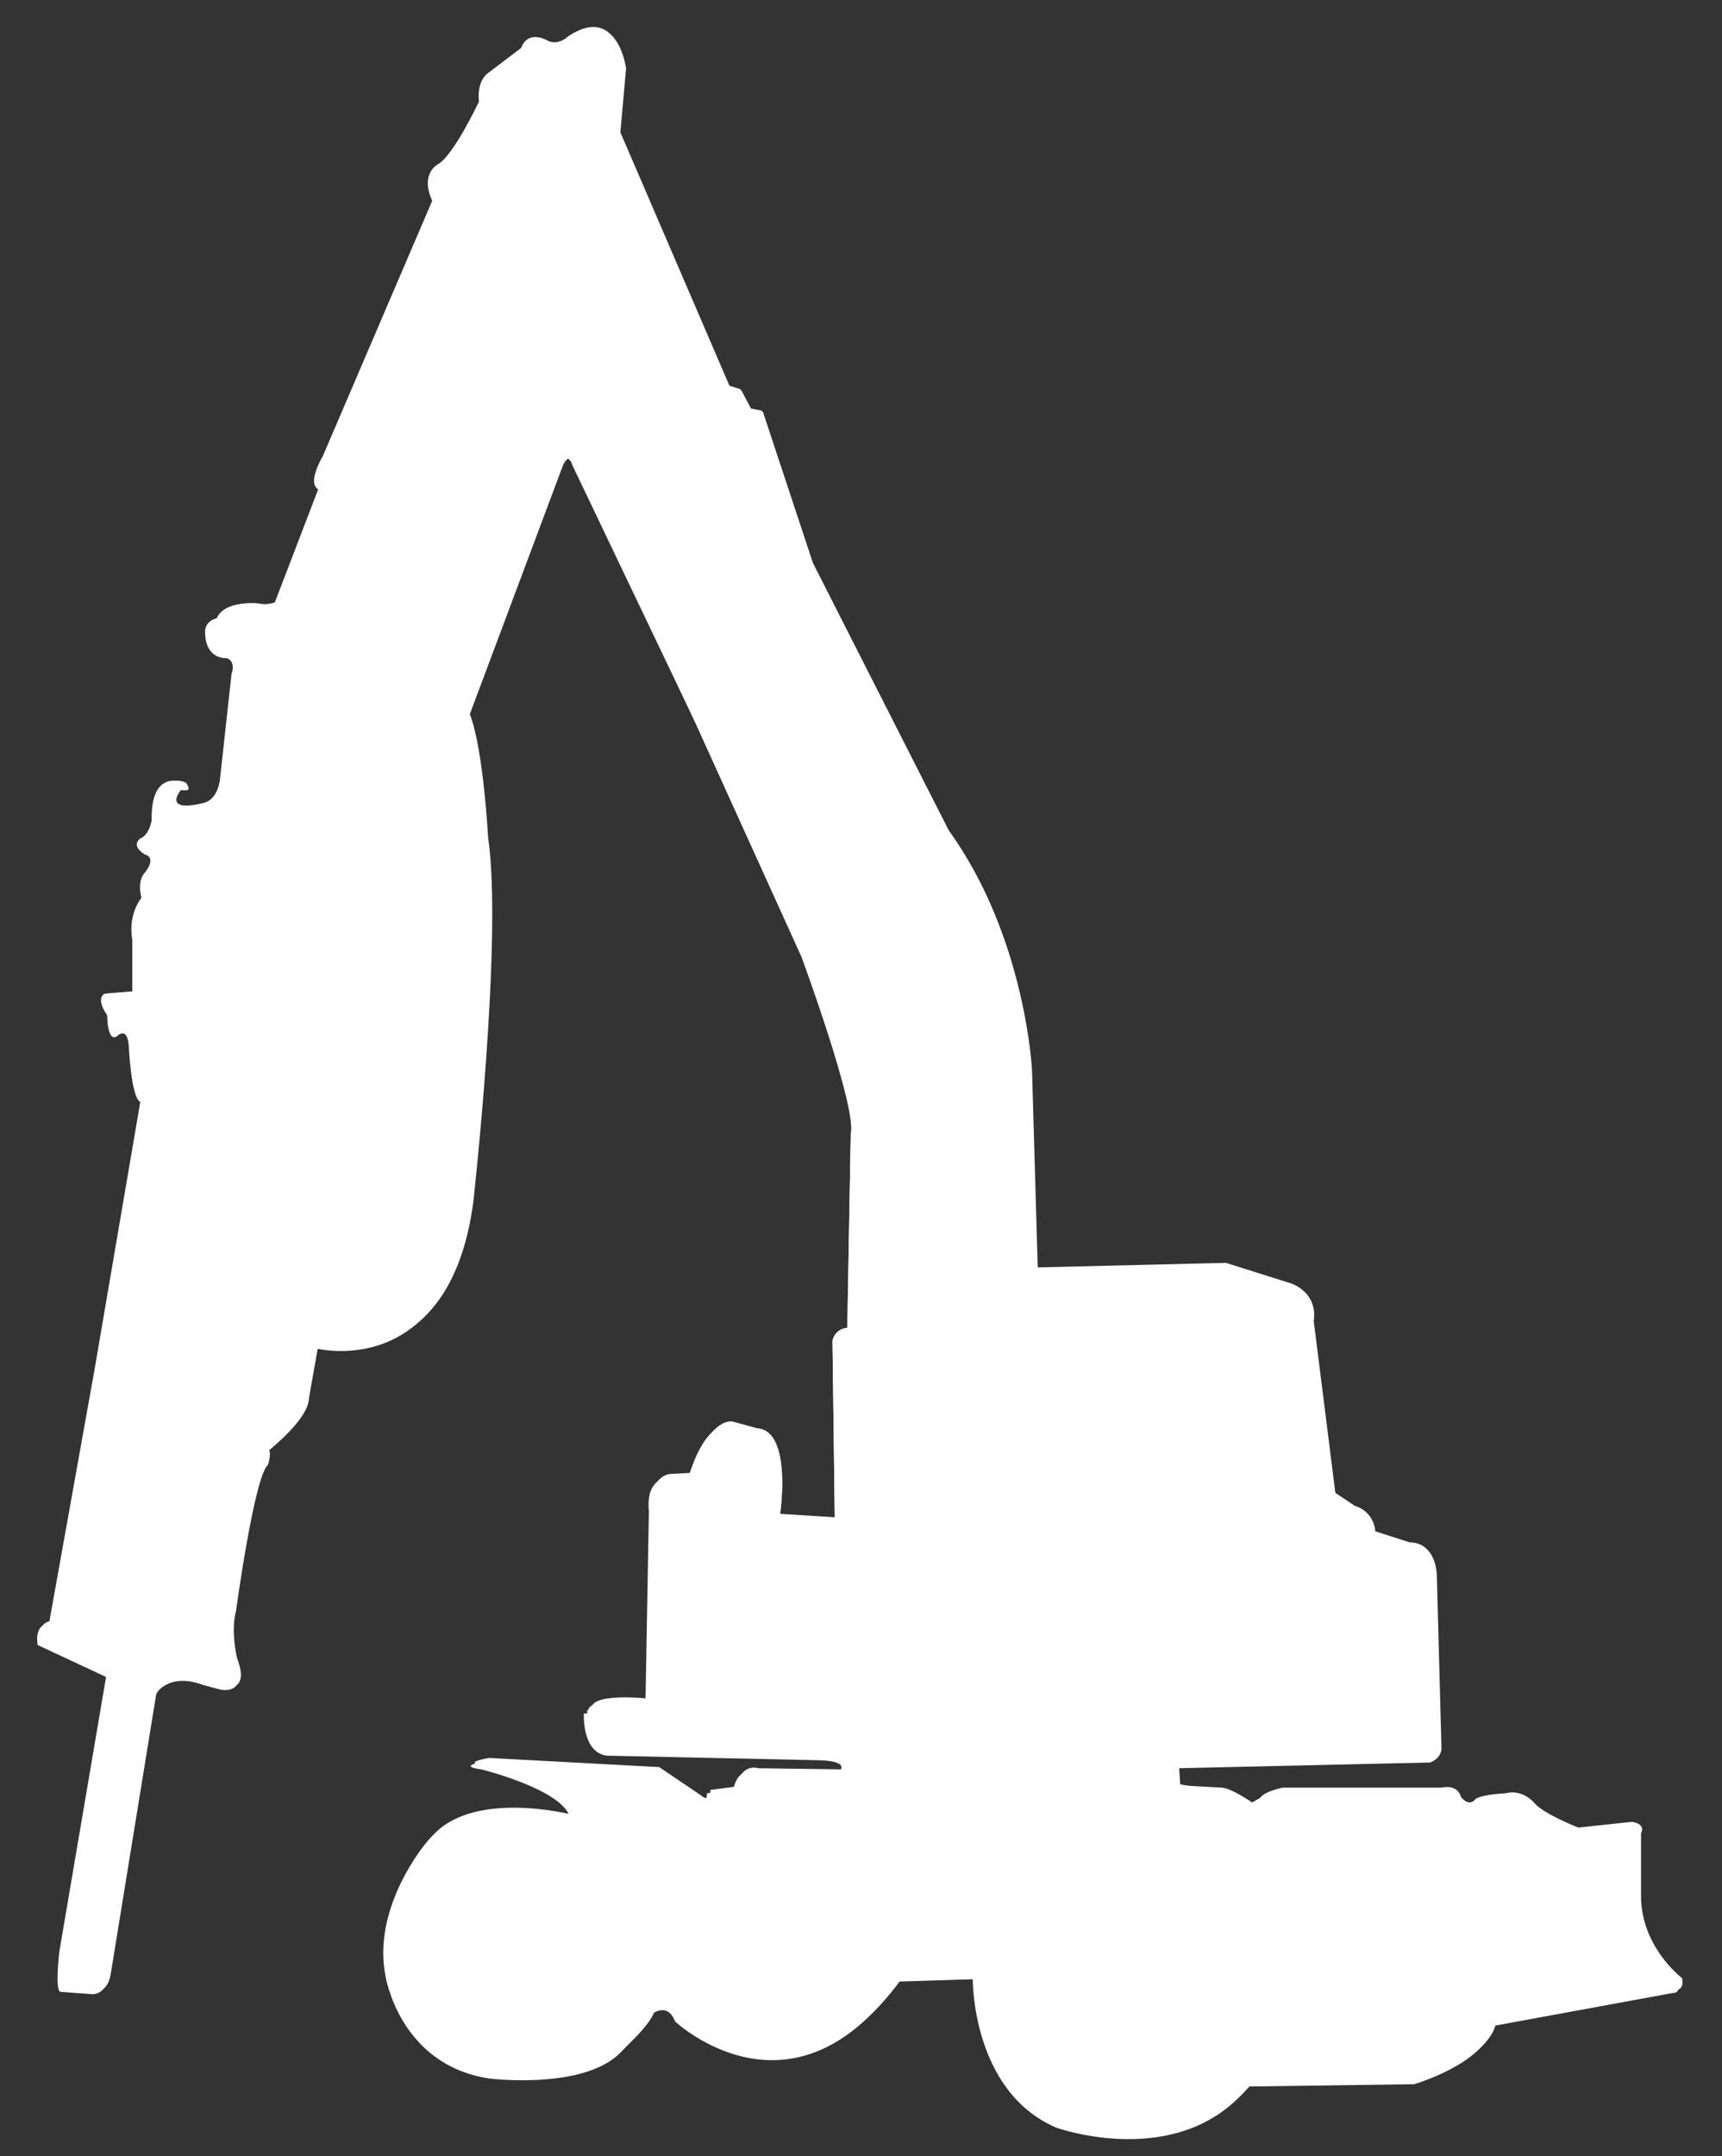 <?xml version="1.0" encoding="utf-8"?>
<!-- Generator: Adobe Illustrator 26.3.1, SVG Export Plug-In . SVG Version: 6.00 Build 0)  -->
<svg version="1.1" id="Layer_1" xmlns="http://www.w3.org/2000/svg" xmlns:xlink="http://www.w3.org/1999/xlink" x="0px" y="0px"
	 viewBox="0 0 151 189" style="enable-background:new 0 0 151 189;" xml:space="preserve">
<rect x="0" y="0" width="151" height="189" fill="#333333" stroke="none"/>
<style type="text/css">
	.st0{fill:#FFFFFF;}
</style>
<g>
	<g>
		<path class="st0" d="M44.8,167.6c1.6,0,3,1.3,3,3s-1.3,3-3,3c-1.6,0-3-1.3-3-3S43.2,167.6,44.8,167.6z"/>
		<circle class="st0" cx="97.5" cy="173.9" r="3.1"/>
		<path class="st0" d="M83,77.7l0.2-1.4l-1-0.1L83,77.7z M84.6,76.8c-0.9-1.9-1,1.8-1,1.8c0.5,0.4,2.7,9.4,2.7,9.4l1.8,0
			c1.1,2.4,0.8,0.6,0.8,0.6C88.6,84.7,84.6,76.8,84.6,76.8z M115.2,119.7c0,0,0-1.2-1.3-0.8l0,14.6c0,0,0,1.6,1.3,0.6
			c0,0,0.4-3.8,0.4-4.6L115.2,119.7z M65.8,133.3l-5.9-1.1c0,0-3.2,10.4-2.5,12.3l2-1.1l3.4-0.3C62.8,143,63.2,133.6,65.8,133.3z
			 M57.3,131.8l0.3,5.9l2.2-7.3C59.8,130.4,57.8,129.6,57.3,131.8z M60.5,131.7l6.4,0.9c1.1,0.1,0.9-1.2,0.9-1.2
			c-0.1-1.3-0.9-1.3-0.9-1.3l-5.9,0C60.1,130.5,60.5,131.7,60.5,131.7z M67.6,127.6c0.1-1.2-0.4-1.3-0.4-1.3l-2.4-0.5
			c-1.5-0.4-2,0.6-2,0.6l-1.6,2.8c0.4-0.1,5.9,0.2,5.9,0.2c1.1,0.3,0.7-0.2,0.7-0.2L67.6,127.6z M66.4,125.2c3.1,0.2,2,7.5,2,7.5
			l4.8,0.3L73,117.5c0.3-1.1,1.3-1.1,1.3-1.1l0.3-17c0.6-2.2-4.3-15.5-4.3-15.5L61,63.4L50.4,40.7c-0.3-1.3-1,0-1,0l-8.2,21.9
			c1.2,3.1,1.6,10.8,1.6,10.8c1.3,8.8-1.3,32-1.3,32C39.4,121,27.9,118,27.9,118l-0.8,4.5c0,1.9-3.5,4.6-3.5,4.6
			c0.2,0.4-0.1,1.3-0.1,1.3c-1.2,1-2.8,12.8-2.8,12.8c-0.5,1.8,0.1,4.2,0.1,4.2c1.2,3.1-1.3,2.5-1.3,2.5l-1.5-0.4
			c-3.2-1.2-4.3,1-4.3,1l-4,24.6c-0.3,1.7-1.5,1.5-1.5,1.5l-2.7-0.2c-0.6,0-0.1-3.5-0.1-3.5l4.1-24.1l-6-2.8c-0.3-1.9,1-1.9,1-1.9
			l4-22.3l4-23.4c-0.8-0.3-1-4.8-1-4.8c0-1.9-1-1-1-1C9.6,91.4,9.6,89,9.6,89c-1.2-1.6-0.2-1.9-0.2-1.9l2.4-0.2l0-4.5
			c-0.3-2.4,0.8-3.7,0.8-3.7c-0.4-1.5,0.3-2.2,0.3-2.2c1.1-1.4,0-1.6,0-1.6c-1.4-0.8-0.4-1.4-0.4-1.4c0.8-0.3,1-1.6,1-1.6
			c-0.1-4.6,2.8-3.3,2.8-3.3c0.7,1-0.4,0.6-0.4,0.6c-1.7,2.2,2.1,1.2,2.1,1.2c1.4-0.3,1.5-2.2,1.5-2.2l1-9.1
			c0.3-1.2-0.4-1.4-0.4-1.4c-1.8,0-1.9-2-1.9-2c-0.2-1.2,1-1.5,1-1.5c0.7-1.6,3.5-1.3,3.5-1.3c0.9,0.2,1.6-0.1,1.6-0.1l3.8-9.9
			c-1-0.6,0.4-2.9,0.4-2.9l9.5-22.3c-1.1-2.4,0.5-3.2,0.5-3.2c1.4-0.8,3.6-5.5,3.6-5.5c-0.1-1.9,0.8-2.5,0.8-2.5l2.9-2.2
			c0.5-1.6,2.2-0.7,2.2-0.7c0.9,0.5,1.9-0.3,1.9-0.3c4.3-2.9,5,2.7,5,2.7l-0.5,5.6l9.6,22.3l1,0.3l0.9,1.7l1,0.2l4.4,13.3l11.9,23.4
			c6.8,9.5,7.3,21.1,7.3,21.1l0.5,17.3l16.6-0.4l5.7,1.8c2.4,0.9,1.9,3.2,1.9,3.2l1.9,15.1l1.8,1.2c1.7,0.5,1.7,2.2,1.7,2.2l3.1,1
			c2.4,0,2.3,3,2.3,3l0.4,14.9c0,1-1,1.3-1,1.3l-22,0.5l0.1,1.5l3.6,0.2c0.8,0,2.7,1.3,2.7,1.3l0.7-0.4c0.4-0.6,2-0.9,2-0.9l13.9,0
			c1.5-0.3,1.7,0.8,1.7,0.8c0.7,0.9,1.2,0.3,1.2,0.3c0.3-0.5,2.7-0.6,2.7-0.6c1.5-0.4,2.5,0.8,2.5,0.8c0.8,1,3.9,2.2,3.9,2.2
			l4.7-0.5c1.3,0.2,0.8,1,0.8,1v5.5c0,4.5,3.6,7.2,3.6,7.2c0.2,1.1-0.5,1-0.5,1l-15.8,2.9c-0.7,3.3-6.9,5.1-6.9,5.1l-14.5,0.2
			c-6.1,7.5-16.9,3.6-16.9,3.6c-7.4-3.2-7.3-13-7.3-13l-6.5,0.2c-9.4,13.1-19.6,3.5-19.6,3.5c-0.7-1.8-2.1-0.6-2.1-0.6
			c-0.4,1.2-2.4,3-2.4,3c-3.1,3.7-11.8,2.6-11.8,2.6c-7.9-1.1-9.1-9-9.1-9c-1.2-6.2,3.6-11.7,3.6-11.7c3.5-4.5,12.6-2.1,12.6-2.1
			c-0.5-2.5-7.8-4.3-7.8-4.3c-2.2-0.3,0.4-0.7,0.4-0.7l14.9,0.8l3.7,2.5c0.8,0.7,0.8-0.5,0.8-0.5l2.3-0.3c0.4-2.1,1.9-1.6,1.9-1.6
			l7.3,0.1c1.2-1.1-1.7-1.1-1.7-1.1l-18.6-0.4c-2.2-0.3-2-3.7-2-3.7l0.4,0c-0.4-1.6,5-1,5-1l0.3-16.7c-0.2-3.1,1.7-3,1.7-3l1.8-0.1
			c1.5-4.9,3.5-4.5,3.5-4.5L66.4,125.2z M77.4,62.8l-6.9-12.9l3.9,10L77.4,62.8z M112.3,119.5c0,0,0.1-0.8-1.1-1.6l-1.1-0.5
			c0,0-1.6-0.7-2.1,1.6l-1.4,12.4c0,0-0.2,2.2,1.2,2.4l3,0.4c0,0,1,0.1,1-2L112.3,119.5z M111.2,142.6c0,0,1.2-1.3,0.9-2.5
			c0,0,0.4-1.3-1.3-2l-1.8-0.1c0,0-1.9-0.4-1.9,1.9l0,3.5c0,0,0,2,1.3,1.2L111.2,142.6z M104.1,116.7c0.1-1.4-0.8-2.6-2.1-2.7
			l-12.5-1.1c-1.3-0.1-2.5,0.9-2.6,2.3L85.4,132c-0.1,1.4,0.8,2.6,2.1,2.7l12.5,1.1c1.3,0.1,2.5-0.9,2.6-2.3L104.1,116.7z
			 M100.5,147.3c0,0,2.7-0.8,2.2-3.3l-0.5-5.6c0,0,0.2-1-1.8-1l-15.3-0.1c0,0-1.6,7,2.3,9.9L100.5,147.3z M103.6,174.1
			c0-4.4-3.1-8-7-8c-3.8,0-7,3.6-7,8c0,4.4,3.1,8,7,8C100.5,182.1,103.6,178.5,103.6,174.1z M100,153.6v-1.9l-3.5-0.2l0,2L100,153.6
			z M90.1,111.4l0-2.9h-1.6l0.2,3.3C88.7,111.5,90.1,111.4,90.1,111.4z M90.1,107.5l-0.4-13.8c-0.1-1.5-0.6-1.7-0.6-1.7
			c-2-1.1-1.7,0.7-1.7,0.7c0.5,0.8,1.2,14.6,1.2,14.6L90.1,107.5z M82.6,75.4c0,0,1,0.3,0.1-1.8l-4.5-9.2L76,63l5,11
			C81,74,81.6,75.5,82.6,75.4z M77.6,135.5L78,122c0,0-1.1-17.2-2-17.7l-0.4,12.2c0,0,0.9,0.6,0.9,2.5l-0.6,17.2
			C75.8,136.2,77.4,138.3,77.6,135.5z M61,34.6c1.4,0.6,0.9-0.6,0.9-0.6l-2.5-5.8l-1.5,1L61,34.6z M57,27.7l1.7-1.1
			C56.5,19.2,57,27.7,57,27.7z M56,20.9c0,0,0.5,0.3,0-0.7l-1.7-4l0,4.1C54.4,20.4,55.6,20.6,56,20.9z M55.5,24.3l0-2.1
			C53.2,22.2,55.5,24.3,55.5,24.3z M50.7,170.7c0-3.7-2.8-6.7-6.2-6.7c-3.4,0-6.2,3-6.2,6.7c0,3.7,2.8,6.7,6.2,6.7
			C47.9,177.4,50.7,174.4,50.7,170.7z M40.5,103.4c0,0,2-20,1.4-22.7c0,0-1.1-19-1.9-15.1l-3.5,9c0,0-0.7,0.8,0.4,1.3
			c0,0,2.6,0.6,0.8,2.5l-2.5,3.3h-1.5l-0.1,0.5c0,0,3.3,2.3,1.2,5.2l0.6,11.7c0,0,0.9,11.9-2.3,15.9l-1.3,1.6c0,0,3.1-0.3,3.8-1.8
			C35.7,114.7,40.5,109.7,40.5,103.4z M30.7,54.5L34.6,38l-0.5-0.3c0,0-1.6,7.4-3.9,6.6l-2.9,7.4C29.5,51.7,30.7,54.5,30.7,54.5z
			 M28.3,116.5c7.9-0.5,6.1-19.9,6.1-19.9l-2.2,0c0.2,2.7-2.3,7.7-2.3,7.7L28.3,116.5z M34.1,93.9l-0.1-2.6L33,93L34.1,93.9z
			 M29.7,58.3c0.3-0.8-0.5-1.1-0.5-1.1c-0.7-0.8-1.3,0.6-1.3,0.6l-0.3,4.5c0.3,2.2,1.2,0.6,1.2,0.6L29.7,58.3z M25.7,57.7
			c0,0,0.4-0.5-0.3-0.8l-1.7,0.2c0,0-0.6,0-0.1,0.7l0.7,0.8c0,0,0.5,0.7,1.1-0.2L25.7,57.7z"/>
	</g>
	<g>
		<path class="st0" d="M103.4,156.4l-0.1-1.5l22-0.5c0,0,1-0.3,1-1.3l-0.4-14.9c0,0,0.1-3-2.3-3l-3.1-1c0,0,0-1.7-1.7-2.2l-1.8-1.2
			l-1.9-15.1c0,0,0.5-2.3-1.9-3.2l-5.7-1.8l-16.6,0.4l-0.5-17.3c0,0-0.4-11.7-7.3-21.1L71.2,49.2L66.8,36l-1-0.2l-0.9-1.7l-1-0.3
			l-9.6-22.3l0.5-5.6c0,0-0.7-5.6-5-2.7c0,0-0.9,0.9-1.9,0.3c0,0-1.6-0.9-2.2,0.7l-2.9,2.2c0,0-1,0.6-0.8,2.5c0,0-2.2,4.7-3.6,5.5
			c0,0-1.6,0.8-0.5,3.2L28.3,40c0,0-1.4,2.3-0.4,2.9l-3.8,9.9c0,0-0.7,0.3-1.6,0.1c0,0-2.8-0.3-3.5,1.3c0,0-1.2,0.2-1,1.5
			c0,0,0,2,1.9,2c0,0,0.8,0.2,0.4,1.4l-1,9.1c0,0-0.1,1.9-1.5,2.2c0,0-3.8,1-2.1-1.2c0,0,1.1,0.4,0.4-0.6c0,0-2.9-1.3-2.8,3.3
			c0,0-0.2,1.3-1,1.6c0,0-0.9,0.6,0.4,1.4c0,0,1.1,0.2,0,1.6c0,0-0.7,0.6-0.3,2.2c0,0-1.2,1.4-0.8,3.7l0,4.5l-2.4,0.2
			c0,0-0.9,0.3,0.2,1.9c0,0,0,2.5,0.9,1.8c0,0,0.9-0.9,1,1c0,0,0.2,4.4,1,4.8l-4,23.4l-4,22.3c0,0-1.3,0-1,1.9l6,2.8l-4.1,24.1
			c0,0-0.4,3.4,0.1,3.5l2.7,0.2c0,0,1.2,0.2,1.5-1.5l4-24.6c0,0,1.1-2.2,4.3-1l1.5,0.4c0,0,2.5,0.6,1.3-2.5c0,0-0.6-2.5-0.1-4.2
			c0,0,1.6-11.8,2.8-12.8c0,0,0.4-0.9,0.1-1.3c0,0,3.4-2.8,3.5-4.6l0.8-4.5c0,0,11.5,3,13.6-12.7c0,0,2.6-23.3,1.3-32
			c0,0-0.3-7.8-1.6-10.8l8.2-21.9c0,0,0.6-1.3,1,0L61,63.4l9.3,20.5c0,0,4.9,13.3,4.3,15.5l-0.3,17c0,0-1,0-1.3,1.1l0.2,15.6
			l-4.8-0.3c0,0,1.1-7.3-2-7.5l-2.5-0.4c0,0-2-0.4-3.5,4.5l-1.8,0.1c0,0-2,0-1.7,3l-0.3,16.7c0,0-5.5-0.6-5,1l-0.4,0
			c0,0-0.2,3.4,2,3.7l18.6,0.4c0,0,2.9,0,1.7,1.1l-7.3-0.1c0,0-1.5-0.5-1.9,1.6l-2.3,0.3c0,0,0,1.2-0.8,0.5l-3.7-2.5l-14.9-0.8
			c0,0-2.7,0.4-0.4,0.7c0,0,7.3,1.8,7.8,4.3c0,0-9-2.4-12.6,2.1c0,0-4.8,5.6-3.6,11.7c0,0,1.2,7.8,9.1,9c0,0,8.8,1.1,11.8-2.6
			c0,0,1.9-1.8,2.4-3c0,0,1.4-1.2,2.1,0.6c0,0,10.2,9.6,19.6-3.5l6.5-0.2c0,0-0.1,9.8,7.3,13c0,0,10.8,3.9,16.9-3.6l14.5-0.2
			c0,0,6.2-1.8,6.9-5.1l15.8-2.9c0,0,0.7,0.1,0.5-1c0,0-3.6-2.7-3.6-7.2v-5.5c0,0,0.5-0.8-0.8-1l-4.7,0.5c0,0-3.1-1.2-3.9-2.2
			c0,0-1-1.3-2.5-0.8c0,0-2.4,0.1-2.7,0.6c0,0-0.4,0.5-1.2-0.3c0,0-0.1-1.1-1.7-0.8l-13.9,0c0,0-1.5,0.2-2,0.9l-0.7,0.4
			c0,0-1.8-1.3-2.7-1.3L103.4,156.4z"/>
		<path class="st0" d="M103.6,174.1c0,4.4-3.1,8-7,8c-3.8,0-7-3.6-7-8c0-4.4,3.1-8,7-8C100.5,166,103.6,169.6,103.6,174.1z"/>
		<circle class="st0" cx="97.5" cy="173.9" r="3.1"/>
		<path class="st0" d="M50.7,170.7c0,3.7-2.8,6.7-6.2,6.7c-3.4,0-6.2-3-6.2-6.7c0-3.7,2.8-6.7,6.2-6.7
			C47.9,164.1,50.7,167,50.7,170.7z"/>
		<path class="st0" d="M47.8,170.5c0,1.6-1.3,3-3,3c-1.6,0-3-1.3-3-3s1.3-3,3-3C46.4,167.6,47.8,168.9,47.8,170.5z"/>
		<path class="st0" d="M85.2,137.3c0,0-1.6,7,2.3,9.9l13.1,0.1c0,0,2.7-0.8,2.2-3.3l-0.5-5.6c0,0,0.2-1-1.8-1L85.2,137.3z"/>
		<path class="st0" d="M102.6,133.5c-0.1,1.4-1.3,2.4-2.6,2.3l-12.5-1.1c-1.3-0.1-2.3-1.3-2.1-2.7l1.4-16.8c0.1-1.4,1.3-2.4,2.6-2.3
			l12.5,1.1c1.3,0.1,2.3,1.3,2.1,2.7L102.6,133.5z"/>
		<path class="st0" d="M110.1,117.4c0,0-1.6-0.7-2.1,1.6l-1.4,12.4c0,0-0.2,2.2,1.2,2.4l3,0.4c0,0,1,0.1,1-2l0.4-12.6
			c0,0,0.1-0.8-1.1-1.6L110.1,117.4z"/>
		<path class="st0" d="M113.9,118.8l0,14.6c0,0,0,1.6,1.3,0.6c0,0,0.4-3.8,0.4-4.6l-0.4-9.8C115.2,119.7,115.2,118.5,113.9,118.8z"
			/>
		<path class="st0" d="M109,137.9c0,0-1.9-0.4-1.9,1.9l0,3.5c0,0,0,2,1.3,1.2l2.8-1.9c0,0,1.2-1.3,0.9-2.5c0,0,0.4-1.3-1.3-2
			L109,137.9z"/>
		<polygon class="st0" points="96.4,151.5 96.4,153.5 100,153.6 100,151.7 		"/>
		<path class="st0" d="M76,104.3l-0.4,12.2c0,0,0.9,0.6,0.9,2.5l-0.6,17.2c0,0,1.6,2.1,1.8-0.7L78,122C78,122,76.8,104.8,76,104.3z"
			/>
		<path class="st0" d="M57.4,144.5l2-1.1l3.4-0.3c0,0,0.3-9.4,3-9.8l-5.9-1.1C59.9,132.2,56.8,142.6,57.4,144.5z"/>
		<path class="st0" d="M57.6,137.7l2.2-7.3c0,0-2-0.8-2.5,1.5L57.6,137.7z"/>
		<path class="st0" d="M60.5,131.7c0,0-0.4-1.2,0.4-1.5l5.9,0c0,0,0.8,0,0.9,1.3c0,0,0.2,1.3-0.9,1.2L60.5,131.7z"/>
		<path class="st0" d="M61.2,129.3l1.6-2.8c0,0,0.4-1,2-0.6l2.4,0.5c0,0,0.5,0,0.4,1.3l0.1,1.7c0,0,0.4,0.5-0.7,0.2
			C67,129.5,61.6,129.2,61.2,129.3z"/>
		<path class="st0" d="M88.5,108.5h1.6l0,2.9c0,0-1.4,0.1-1.5,0.4L88.5,108.5z"/>
		<path class="st0" d="M87.3,92.6c0,0-0.3-1.9,1.7-0.7c0,0,0.5,0.2,0.6,1.7l0.4,13.8l-1.6-0.2C88.5,107.3,87.9,93.5,87.3,92.6z"/>
		<path class="st0" d="M83.5,78.6c0,0,0.1-3.7,1-1.8c0,0,4,7.9,4.3,11.9c0,0,0.2,1.8-0.8-0.6l-1.8,0C86.2,88,84.1,79,83.5,78.6z"/>
		<polygon class="st0" points="82.2,76.2 83,77.7 83.2,76.3 		"/>
		<path class="st0" d="M81,74c0,0,0.5,1.5,1.5,1.5c0,0,1,0.3,0.1-1.8l-4.5-9.2L76,63L81,74z"/>
		<polygon class="st0" points="77.4,62.8 74.4,59.9 70.5,49.9 		"/>
		<path class="st0" d="M57.9,29.3l1.5-1l2.5,5.8c0,0,0.5,1.2-0.9,0.6L57.9,29.3z"/>
		<path class="st0" d="M57,27.7c0,0-0.5-8.5,1.7-1.1L57,27.7z"/>
		<path class="st0" d="M55.5,22.3l0,2.1C55.5,24.3,53.2,22.2,55.5,22.3z"/>
		<path class="st0" d="M54.4,16.2l0,4.1c0,0,1.1,0.2,1.6,0.6c0,0,0.5,0.3,0-0.7L54.4,16.2z"/>
		<path class="st0" d="M30.1,44.2l-2.9,7.4c2.3,0.1,3.4,2.9,3.4,2.9L34.6,38l-0.5-0.3C34.1,37.6,32.5,45.1,30.1,44.2z"/>
		<path class="st0" d="M23.7,57.1c0,0-0.6,0-0.1,0.7l0.7,0.8c0,0,0.5,0.7,1.1-0.2l0.3-0.7c0,0,0.4-0.5-0.3-0.8L23.7,57.1z"/>
		<path class="st0" d="M27.8,57.8c0,0,0.6-1.5,1.3-0.6c0,0,0.9,0.3,0.5,1.1l-1,4.6c0,0-0.9,1.6-1.2-0.6L27.8,57.8z"/>
		<polygon class="st0" points="33,93 33.9,91.3 34.1,93.9 		"/>
		<path class="st0" d="M32.2,96.5l2.2,0c0,0,1.8,19.4-6.1,19.9l1.7-12.3C29.9,104.2,32.5,99.2,32.2,96.5z"/>
		<path class="st0" d="M33.1,114.9l-1.3,1.6c0,0,3.1-0.3,3.8-1.8c0,0,4.8-5,4.9-11.3c0,0,2-20,1.4-22.7c0,0-1.1-19-1.9-15.1l-3.5,9
			c0,0-0.7,0.8,0.4,1.3c0,0,2.6,0.6,0.8,2.5l-2.5,3.3h-1.5l-0.1,0.5c0,0,3.3,2.3,1.2,5.2l0.6,11.7C35.4,99.1,36.3,111,33.1,114.9z"
			/>
	</g>
</g>
</svg>
